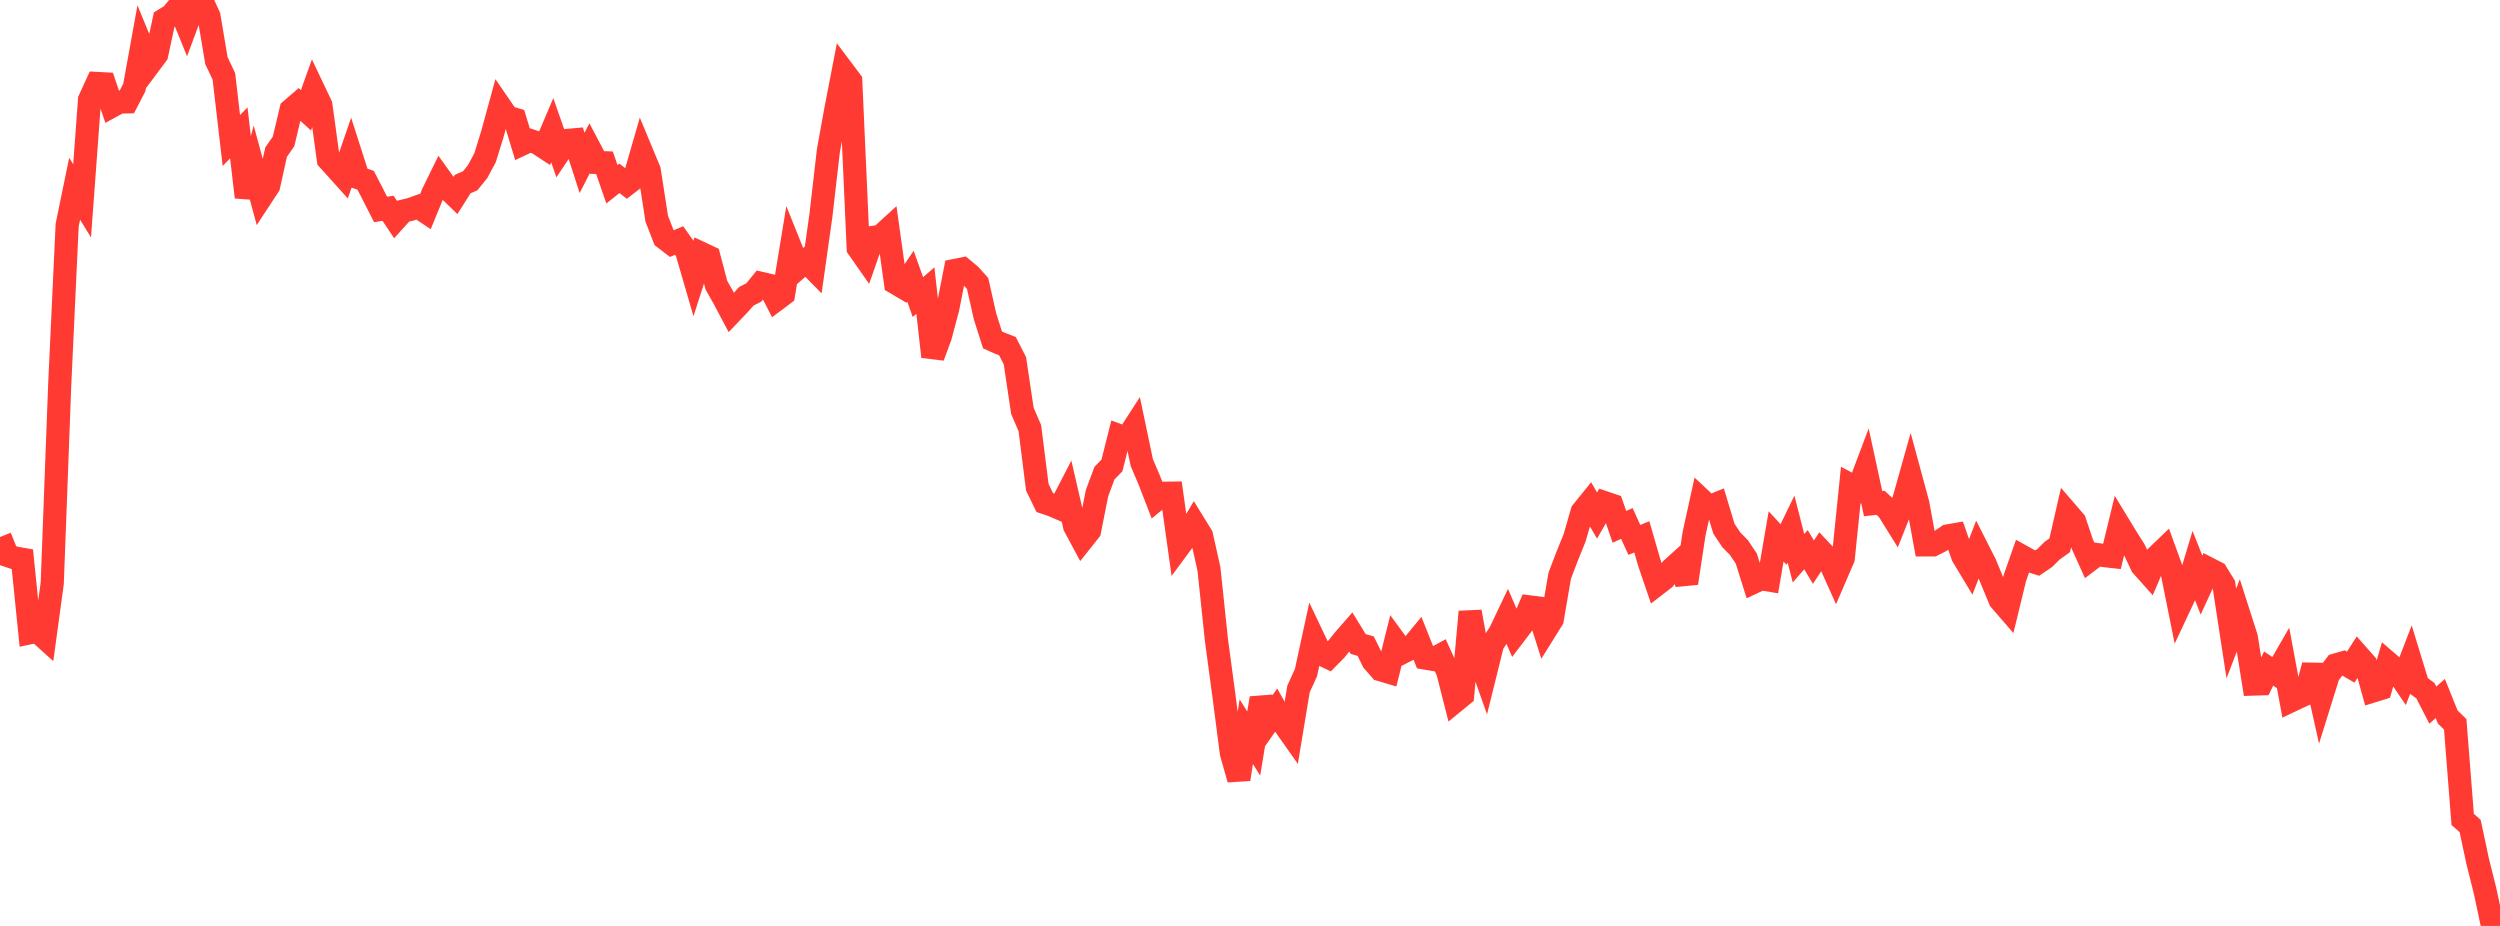 <?xml version="1.0" standalone="no"?>
<!DOCTYPE svg PUBLIC "-//W3C//DTD SVG 1.1//EN" "http://www.w3.org/Graphics/SVG/1.1/DTD/svg11.dtd">

<svg width="135" height="50" viewBox="0 0 135 50" preserveAspectRatio="none" 
  xmlns="http://www.w3.org/2000/svg"
  xmlns:xlink="http://www.w3.org/1999/xlink">


<polyline points="0.0, 29 0.403, 29.996 0.806, 30.131 1.209, 30.201 1.612, 34.168 2.015, 34.083 2.418, 34.446 2.821, 31.496 3.224, 20.787 3.627, 12.147 4.03, 10.19 4.433, 10.846 4.836, 5.385 5.239, 4.507 5.642, 4.529 6.045, 5.73 6.448, 5.509 6.851, 5.501 7.254, 4.723 7.657, 2.499 8.06, 3.479 8.463, 2.938 8.866, 1.061 9.269, 0.814 9.672, 0.325 10.075, 1.318 10.478, 0.234 10.881, 0.0 11.284, 0.879 11.687, 3.275 12.09, 4.124 12.493, 7.587 12.896, 7.174 13.299, 10.648 13.701, 9.166 14.104, 10.649 14.507, 10.033 14.91, 8.214 15.313, 7.635 15.716, 5.935 16.119, 5.589 16.522, 5.956 16.925, 4.831 17.328, 5.678 17.731, 8.616 18.134, 9.062 18.537, 9.51 18.94, 8.337 19.343, 9.594 19.746, 9.735 20.149, 10.518 20.552, 11.311 20.955, 11.248 21.358, 11.851 21.761, 11.405 22.164, 11.308 22.567, 11.165 22.97, 11.433 23.373, 10.449 23.776, 9.625 24.179, 10.187 24.582, 10.577 24.985, 9.937 25.388, 9.765 25.791, 9.268 26.194, 8.516 26.597, 7.211 27.0, 5.738 27.403, 6.325 27.806, 6.442 28.209, 7.772 28.612, 7.583 29.015, 7.715 29.418, 7.979 29.821, 7.031 30.224, 8.186 30.627, 7.584 31.03, 7.548 31.433, 8.797 31.836, 8.011 32.239, 8.774 32.642, 8.789 33.045, 9.95 33.448, 9.63 33.851, 9.945 34.254, 9.633 34.657, 8.235 35.06, 9.204 35.463, 11.805 35.866, 12.848 36.269, 13.158 36.672, 12.988 37.075, 13.556 37.478, 14.941 37.881, 13.687 38.284, 13.877 38.687, 15.403 39.09, 16.116 39.493, 16.877 39.896, 16.456 40.299, 16.001 40.701, 15.797 41.104, 15.303 41.507, 15.398 41.91, 16.187 42.313, 15.885 42.716, 13.438 43.119, 14.442 43.522, 14.09 43.925, 14.501 44.328, 11.642 44.731, 8.151 45.134, 5.92 45.537, 3.839 45.94, 4.376 46.343, 13.397 46.746, 13.972 47.149, 12.818 47.552, 12.762 47.955, 12.394 48.358, 15.276 48.761, 15.514 49.164, 14.915 49.567, 16.043 49.97, 15.691 50.373, 19.259 50.776, 18.167 51.179, 16.657 51.582, 14.602 51.985, 14.522 52.388, 14.856 52.791, 15.307 53.194, 17.093 53.597, 18.357 54.0, 18.536 54.403, 18.693 54.806, 19.482 55.209, 22.188 55.612, 23.119 56.015, 26.312 56.418, 27.141 56.821, 27.277 57.224, 27.45 57.627, 26.67 58.03, 28.416 58.433, 29.167 58.836, 28.66 59.239, 26.63 59.642, 25.547 60.045, 25.135 60.448, 23.533 60.851, 23.682 61.254, 23.059 61.657, 24.98 62.06, 25.926 62.463, 26.966 62.866, 26.635 63.269, 26.629 63.672, 29.5 64.075, 28.954 64.478, 28.271 64.881, 28.925 65.284, 30.728 65.687, 34.555 66.09, 37.549 66.493, 40.662 66.896, 42.08 67.299, 39.511 67.701, 40.151 68.104, 37.701 68.507, 38.927 68.91, 38.352 69.313, 39.073 69.716, 39.644 70.119, 37.207 70.522, 36.323 70.925, 34.463 71.328, 35.309 71.731, 35.5 72.134, 35.091 72.537, 34.583 72.94, 34.121 73.343, 34.777 73.746, 34.892 74.149, 35.705 74.552, 36.164 74.955, 36.284 75.358, 34.666 75.761, 35.217 76.164, 35.012 76.567, 34.523 76.97, 35.536 77.373, 35.604 77.776, 35.386 78.179, 36.275 78.582, 37.859 78.985, 37.529 79.388, 33.034 79.791, 35.266 80.194, 36.405 80.597, 34.782 81.0, 34.157 81.403, 33.311 81.806, 34.245 82.209, 33.715 82.612, 32.775 83.015, 32.827 83.418, 34.094 83.821, 33.447 84.224, 31.092 84.627, 30.034 85.03, 29.039 85.433, 27.639 85.836, 27.141 86.239, 27.838 86.642, 27.143 87.045, 27.279 87.448, 28.451 87.851, 28.265 88.254, 29.156 88.657, 28.989 89.06, 30.382 89.463, 31.563 89.866, 31.252 90.269, 30.728 90.672, 30.363 91.075, 31.49 91.478, 28.83 91.881, 26.995 92.284, 27.372 92.687, 27.209 93.09, 28.545 93.493, 29.154 93.896, 29.562 94.299, 30.158 94.701, 31.438 95.104, 31.25 95.507, 31.319 95.91, 28.967 96.313, 29.404 96.716, 28.573 97.119, 30.146 97.522, 29.683 97.925, 30.355 98.328, 29.747 98.731, 30.179 99.134, 31.076 99.537, 30.142 99.94, 26.192 100.343, 26.404 100.746, 25.336 101.149, 27.195 101.552, 27.152 101.955, 27.528 102.358, 28.176 102.761, 27.161 103.164, 25.728 103.567, 27.217 103.97, 29.425 104.373, 29.425 104.776, 29.221 105.179, 28.94 105.582, 28.87 105.985, 30.023 106.388, 30.694 106.791, 29.649 107.194, 30.443 107.597, 31.416 108.0, 32.395 108.403, 32.86 108.806, 31.202 109.209, 30.054 109.612, 30.278 110.015, 30.405 110.418, 30.131 110.821, 29.731 111.224, 29.445 111.627, 27.687 112.03, 28.154 112.433, 29.356 112.836, 30.25 113.239, 29.945 113.642, 30.003 114.045, 30.048 114.448, 28.389 114.851, 29.051 115.254, 29.69 115.657, 30.544 116.06, 30.994 116.463, 30.048 116.866, 29.662 117.269, 30.773 117.672, 32.776 118.075, 31.915 118.478, 30.574 118.881, 31.595 119.284, 30.719 119.687, 30.927 120.09, 31.583 120.493, 34.207 120.896, 33.158 121.299, 34.415 121.701, 36.94 122.104, 36.927 122.507, 36.101 122.91, 36.374 123.313, 35.675 123.716, 37.84 124.119, 37.648 124.522, 37.465 124.925, 35.929 125.328, 37.734 125.731, 36.441 126.134, 35.907 126.537, 35.791 126.94, 36.024 127.343, 35.4 127.746, 35.858 128.149, 37.308 128.552, 37.184 128.955, 35.79 129.358, 36.137 129.761, 36.732 130.164, 35.686 130.567, 37.002 130.97, 37.294 131.373, 38.078 131.776, 37.72 132.179, 38.719 132.582, 39.114 132.985, 44.248 133.388, 44.605 133.791, 46.497 134.194, 48.106 134.597, 50.0 135.0, 49.871" fill="none" stroke="#ff3a33" stroke-width="1.25"/>

</svg>